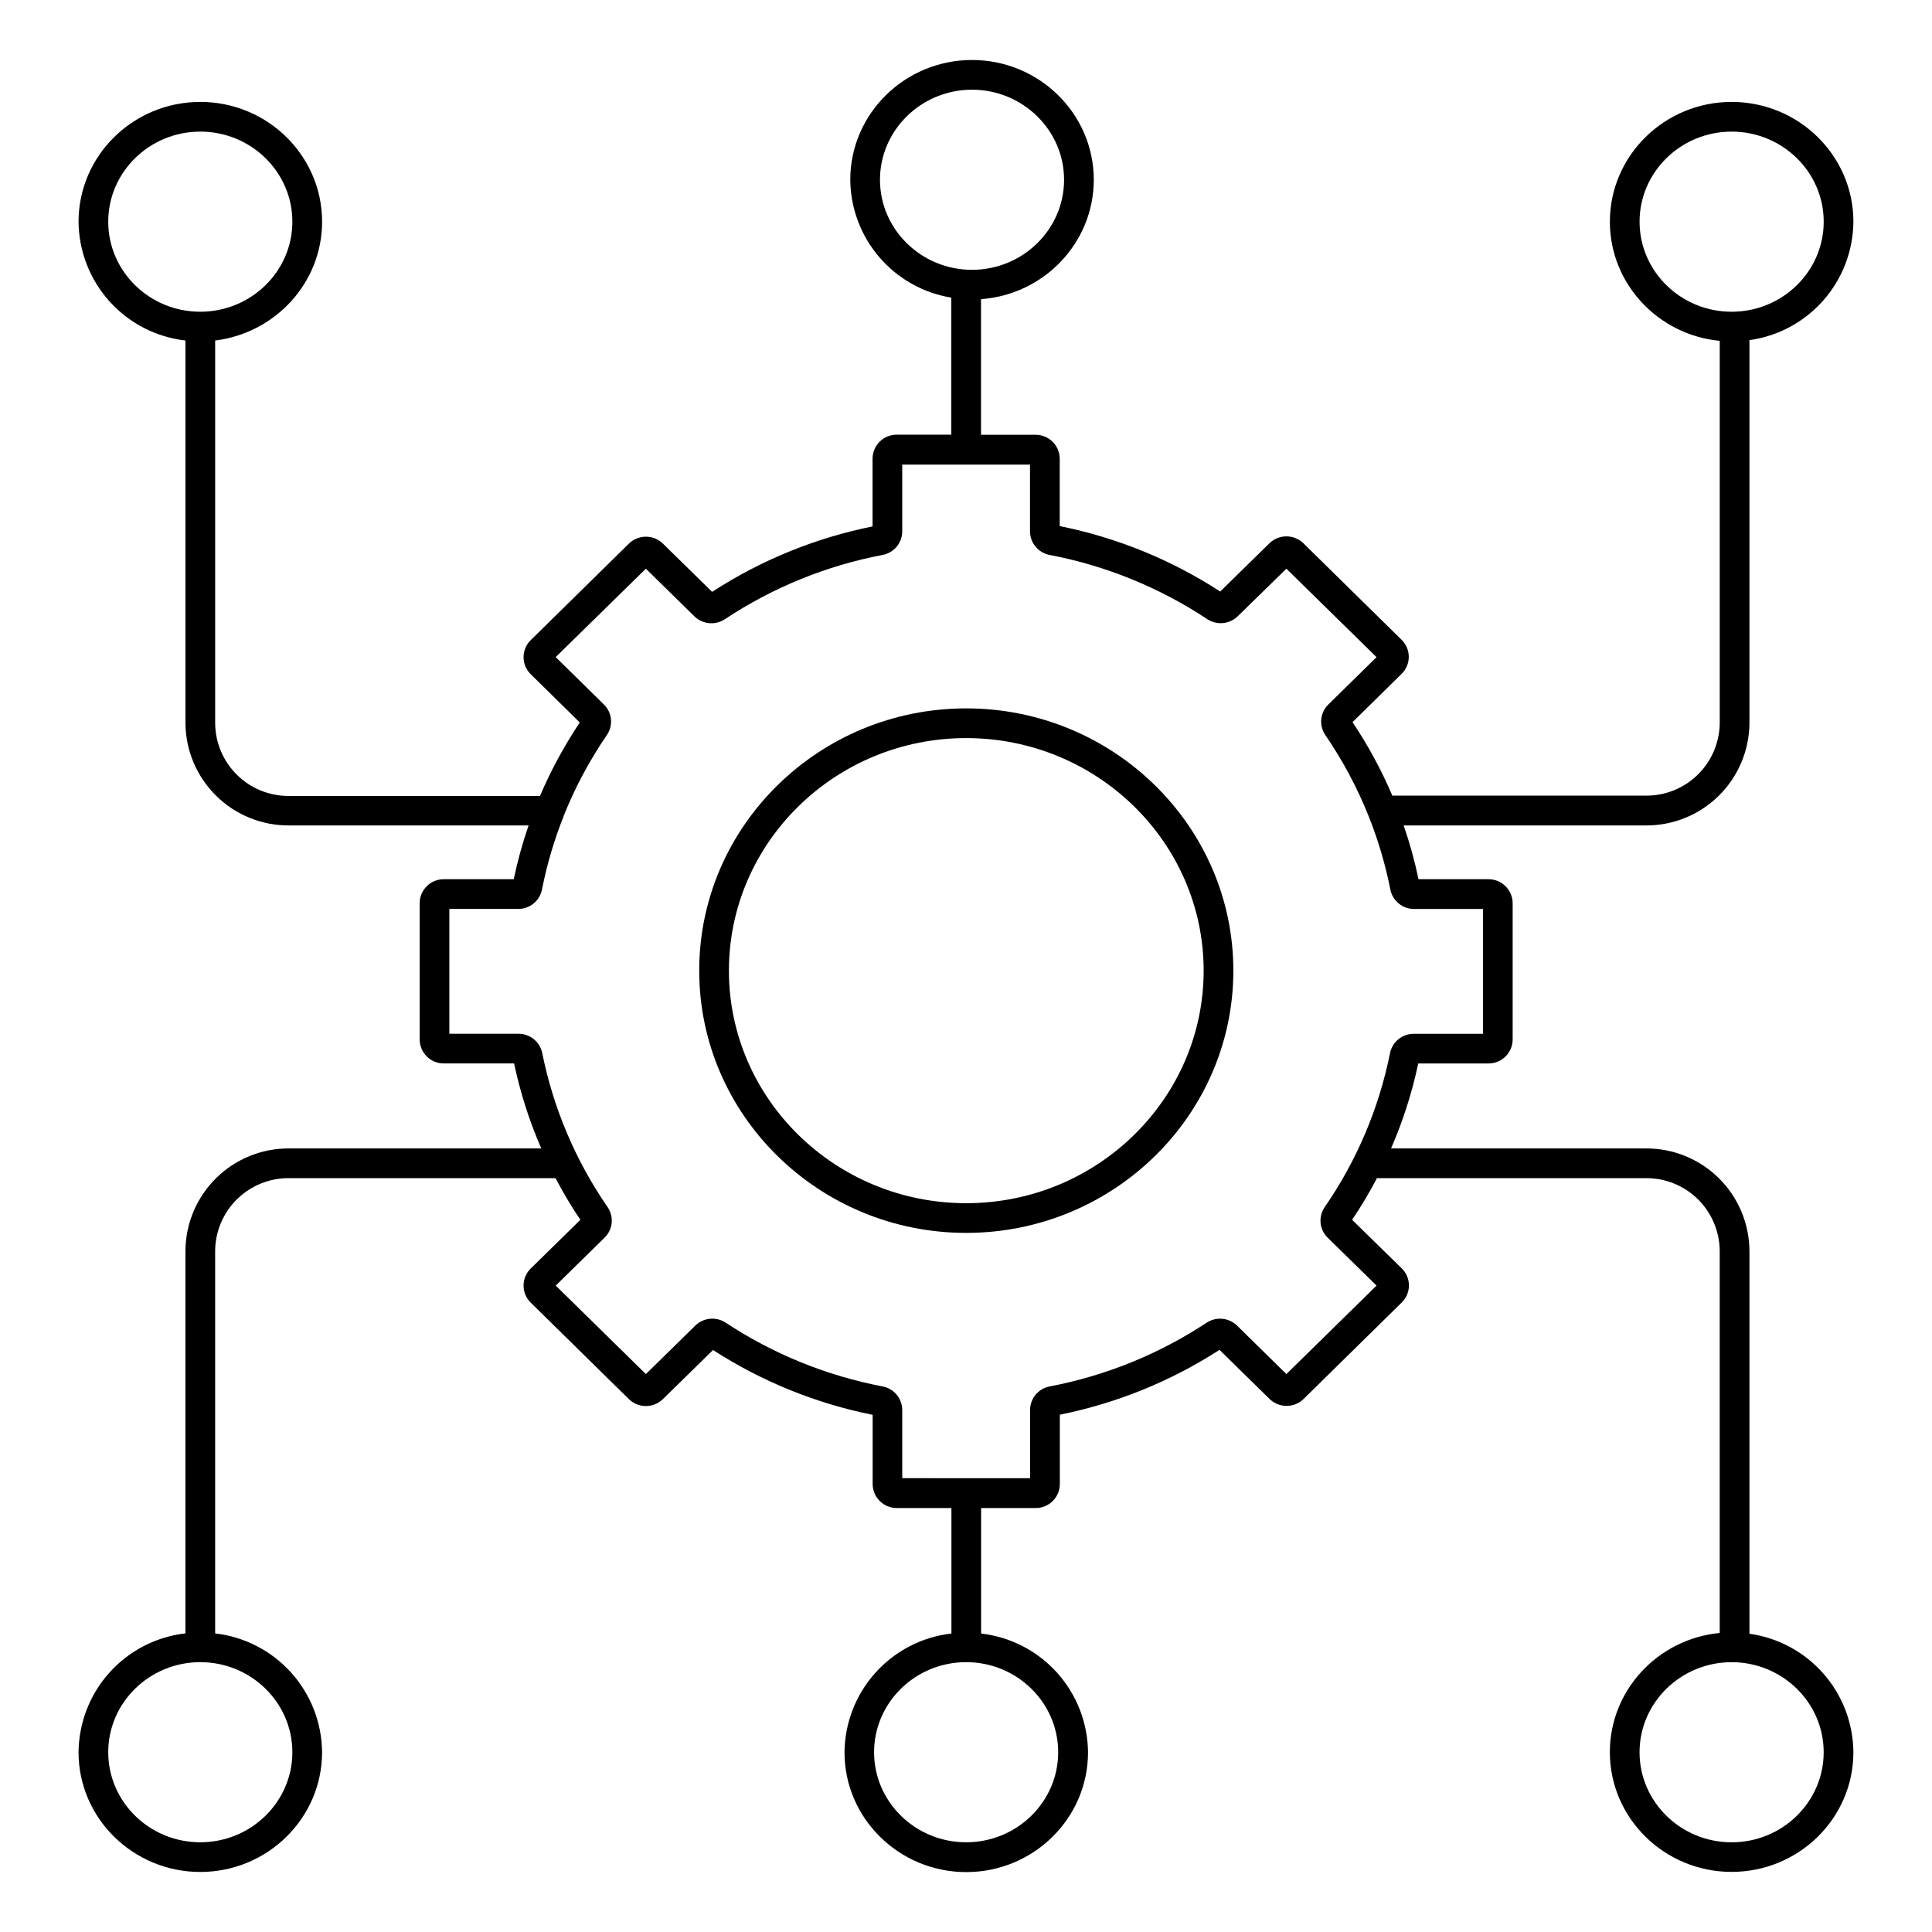 <?xml version="1.0" encoding="UTF-8"?>
<!-- Uploaded to: ICON Repo, www.iconrepo.com, Generator: ICON Repo Mixer Tools -->
<svg fill="#000000" width="800px" height="800px" version="1.1" viewBox="144 144 512 512" xmlns="http://www.w3.org/2000/svg">
 <g>
  <path d="m400.05 331.73c-39.016 0-70.75 31.172-70.75 69.5 0 38.328 31.734 69.5 70.75 69.5 39.016 0.004 70.801-31.18 70.801-69.5 0-38.316-31.793-69.5-70.801-69.5zm0 131.13c-34.676 0-62.879-27.652-62.879-61.629 0-33.977 28.203-61.629 62.879-61.629 34.676 0.004 62.93 27.645 62.93 61.629 0 33.988-28.262 61.629-62.93 61.629z"/>
  <path d="m607.62 576.96v-101.56c-0.066-7.231-2.996-14.137-8.148-19.207-5.152-5.074-12.105-7.894-19.336-7.844h-67.492c3.156-7.246 5.566-14.789 7.203-22.523h18.629-0.004c3.516 0.008 6.375-2.832 6.398-6.348v-36.121c-0.02-3.519-2.879-6.363-6.398-6.356h-18.547c-1.012-4.828-2.328-9.586-3.938-14.25h64.129c7.231 0.055 14.188-2.762 19.344-7.832s8.09-11.977 8.16-19.207v-101.57c7.594-1.055 14.555-4.805 19.613-10.57 5.059-5.762 7.875-13.152 7.938-20.82 0-17.504-14.477-31.742-32.266-31.742-17.789 0-32.273 14.238-32.273 31.742 0 16.453 12.793 30.012 29.117 31.578v101.35h-0.004c-0.062 5.141-2.164 10.047-5.84 13.641-3.68 3.594-8.629 5.582-13.77 5.527h-67.148c-2.906-6.801-6.438-13.32-10.551-19.473l13-12.793c1.215-1.188 1.902-2.816 1.902-4.516 0-1.699-0.688-3.328-1.902-4.516l-26.027-25.586c-2.504-2.43-6.488-2.43-8.992 0l-13.047 12.793c-12.957-8.414-27.387-14.297-42.531-17.34v-17.84c-0.004-1.688-0.68-3.309-1.879-4.5-1.203-1.195-2.824-1.859-4.516-1.855h-14.465v-35.945c16.68-1.199 29.883-14.926 29.883-31.645 0-17.496-14.477-31.734-32.266-31.734-17.789 0-32.266 14.238-32.266 31.734 0.066 7.527 2.785 14.793 7.684 20.508 4.902 5.715 11.664 9.52 19.094 10.734v36.32h-14.477c-3.519-0.008-6.379 2.836-6.394 6.356v17.957c-15.141 3.043-29.57 8.926-42.52 17.34l-13.047-12.793c-2.508-2.434-6.492-2.434-8.996 0l-26.027 25.586v-0.004c-1.215 1.191-1.898 2.82-1.898 4.519 0 1.699 0.684 3.328 1.898 4.516l13 12.793c-4.109 6.148-7.641 12.668-10.547 19.473h-66.461c-5.141 0.051-10.094-1.938-13.773-5.527-3.676-3.594-5.781-8.5-5.848-13.641v-101.53c15.941-1.969 28.34-15.301 28.34-31.488 0-17.504-14.477-31.742-32.273-31.742-17.805 0-32.27 14.238-32.27 31.742 0.066 7.805 2.984 15.312 8.199 21.113 5.219 5.801 12.379 9.488 20.133 10.375v101.47c0.07 7.227 3.004 14.133 8.156 19.203 5.152 5.066 12.105 7.887 19.336 7.836h63.438c-1.609 4.664-2.922 9.422-3.934 14.25h-18.531c-1.691-0.008-3.312 0.66-4.512 1.852-1.203 1.191-1.879 2.812-1.883 4.504v36.121c0.016 3.519 2.879 6.359 6.394 6.348h18.629c1.633 7.734 4.047 15.277 7.203 22.523h-66.805c-7.231-0.051-14.184 2.769-19.34 7.844-5.152 5.07-8.086 11.977-8.152 19.207v101.46c-7.75 0.887-14.91 4.578-20.129 10.379-5.219 5.801-8.133 13.309-8.203 21.109 0 17.504 14.477 31.742 32.266 31.742 17.789 0 32.273-14.238 32.273-31.734h0.004c-0.07-7.801-2.988-15.309-8.207-21.109-5.223-5.797-12.383-9.488-20.133-10.375v-101.47c0.066-5.144 2.168-10.051 5.844-13.645 3.68-3.598 8.633-5.586 13.777-5.535h70.582c1.992 3.801 4.191 7.484 6.582 11.043l-13.156 12.91c-1.215 1.188-1.898 2.816-1.898 4.516 0 1.699 0.684 3.328 1.898 4.516l26.027 25.586c2.504 2.43 6.488 2.43 8.996 0l13.285-13.027h-0.004c12.902 8.332 27.254 14.16 42.312 17.18v18.352c0.023 3.516 2.883 6.352 6.398 6.348h14.477v33.258h-0.004c-7.75 0.887-14.91 4.578-20.125 10.379-5.219 5.801-8.137 13.309-8.203 21.109 0 17.496 14.477 31.734 32.266 31.734s32.266-14.238 32.266-31.734c-0.066-7.801-2.984-15.309-8.203-21.109s-12.375-9.492-20.129-10.379v-33.258h14.465c3.519 0.008 6.383-2.832 6.398-6.348v-18.391c15.059-3.019 29.41-8.848 42.312-17.18l13.285 13.027h-0.004c2.508 2.43 6.492 2.43 8.996 0l26.027-25.586c1.215-1.188 1.898-2.812 1.898-4.512s-0.684-3.324-1.898-4.512l-13.156-12.879c2.391-3.562 4.586-7.246 6.582-11.043h71.27c5.137-0.039 10.074 1.957 13.742 5.551 3.664 3.594 5.758 8.496 5.82 13.629v101.35c-16.316 1.566-29.117 15.133-29.117 31.586 0 17.496 14.477 31.734 32.273 31.734 17.805 0 32.27-14.219 32.27-31.715-0.062-7.668-2.879-15.059-7.938-20.824-5.059-5.762-12.02-9.516-19.613-10.574zm-29.117-374.21c0-13.164 10.953-23.871 24.402-23.871 13.449 0 24.395 10.707 24.395 23.871 0 13.168-10.945 23.863-24.395 23.863-13.453 0-24.402-10.707-24.402-23.863zm-201.3-11.117c0-13.156 10.98-23.863 24.391-23.863 13.41 0 24.395 10.707 24.395 23.863s-10.941 23.871-24.395 23.871c-13.449 0-24.391-10.707-24.391-23.871zm-204.52 11.117c0-13.164 10.941-23.871 24.395-23.871s24.402 10.707 24.402 23.871c0 13.168-10.953 23.863-24.406 23.863-13.449 0-24.391-10.707-24.391-23.863zm48.797 405.61c0 13.156-10.953 23.863-24.402 23.863-13.453 0-24.395-10.707-24.395-23.863s10.941-23.871 24.395-23.871c13.449 0 24.402 10.707 24.402 23.871zm202.95 0c0 13.156-10.941 23.863-24.395 23.863s-24.395-10.707-24.395-23.863 10.941-23.871 24.395-23.871 24.395 10.707 24.395 23.871zm71.398-136.38 12.969 12.715-23.891 23.449-13.086-12.859c-2.172-2.102-5.504-2.418-8.031-0.77-12.617 8.328-26.762 14.074-41.613 16.906-2.996 0.562-5.172 3.168-5.195 6.219v18.098l-33.879-0.004v-18.094c-0.023-3.047-2.195-5.652-5.188-6.219-14.852-2.832-28.992-8.578-41.613-16.906-2.523-1.656-5.863-1.34-8.027 0.77l-13.109 12.859-23.891-23.449 12.961-12.715c2.191-2.148 2.519-5.566 0.777-8.098-8.48-12.285-14.371-26.168-17.309-40.805-0.617-2.977-3.231-5.109-6.269-5.117h-18.352v-33.082h18.281c3.047 0 5.672-2.152 6.269-5.137 1.305-6.613 3.215-13.094 5.707-19.355v-0.07c3.031-7.574 6.883-14.797 11.492-21.527 1.734-2.527 1.406-5.934-0.777-8.082l-12.793-12.566 23.902-23.426 12.871 12.633c2.176 2.106 5.519 2.422 8.051 0.758 12.672-8.402 26.891-14.199 41.828-17.043 2.996-0.57 5.172-3.18 5.188-6.227v-17.711h33.859v17.711c0.02 3.051 2.195 5.664 5.195 6.227 14.922 2.848 29.129 8.633 41.789 17.023 2.531 1.664 5.875 1.348 8.051-0.758l12.91-12.613 23.891 23.438-12.793 12.566c-2.184 2.148-2.512 5.555-0.777 8.078 4.594 6.715 8.438 13.91 11.465 21.461l0.07 0.188c2.488 6.246 4.394 12.711 5.695 19.305 0.602 2.988 3.223 5.137 6.269 5.137h18.281v33.082h-18.371c-3.039 0.004-5.656 2.141-6.266 5.117-2.938 14.637-8.828 28.523-17.309 40.809-1.746 2.523-1.422 5.938 0.766 8.086zm107.07 160.25c-13.453 0-24.402-10.707-24.402-23.863s10.953-23.871 24.402-23.871c13.449 0 24.395 10.707 24.395 23.871 0 13.168-10.945 23.863-24.395 23.863z"/>
 </g>
</svg>